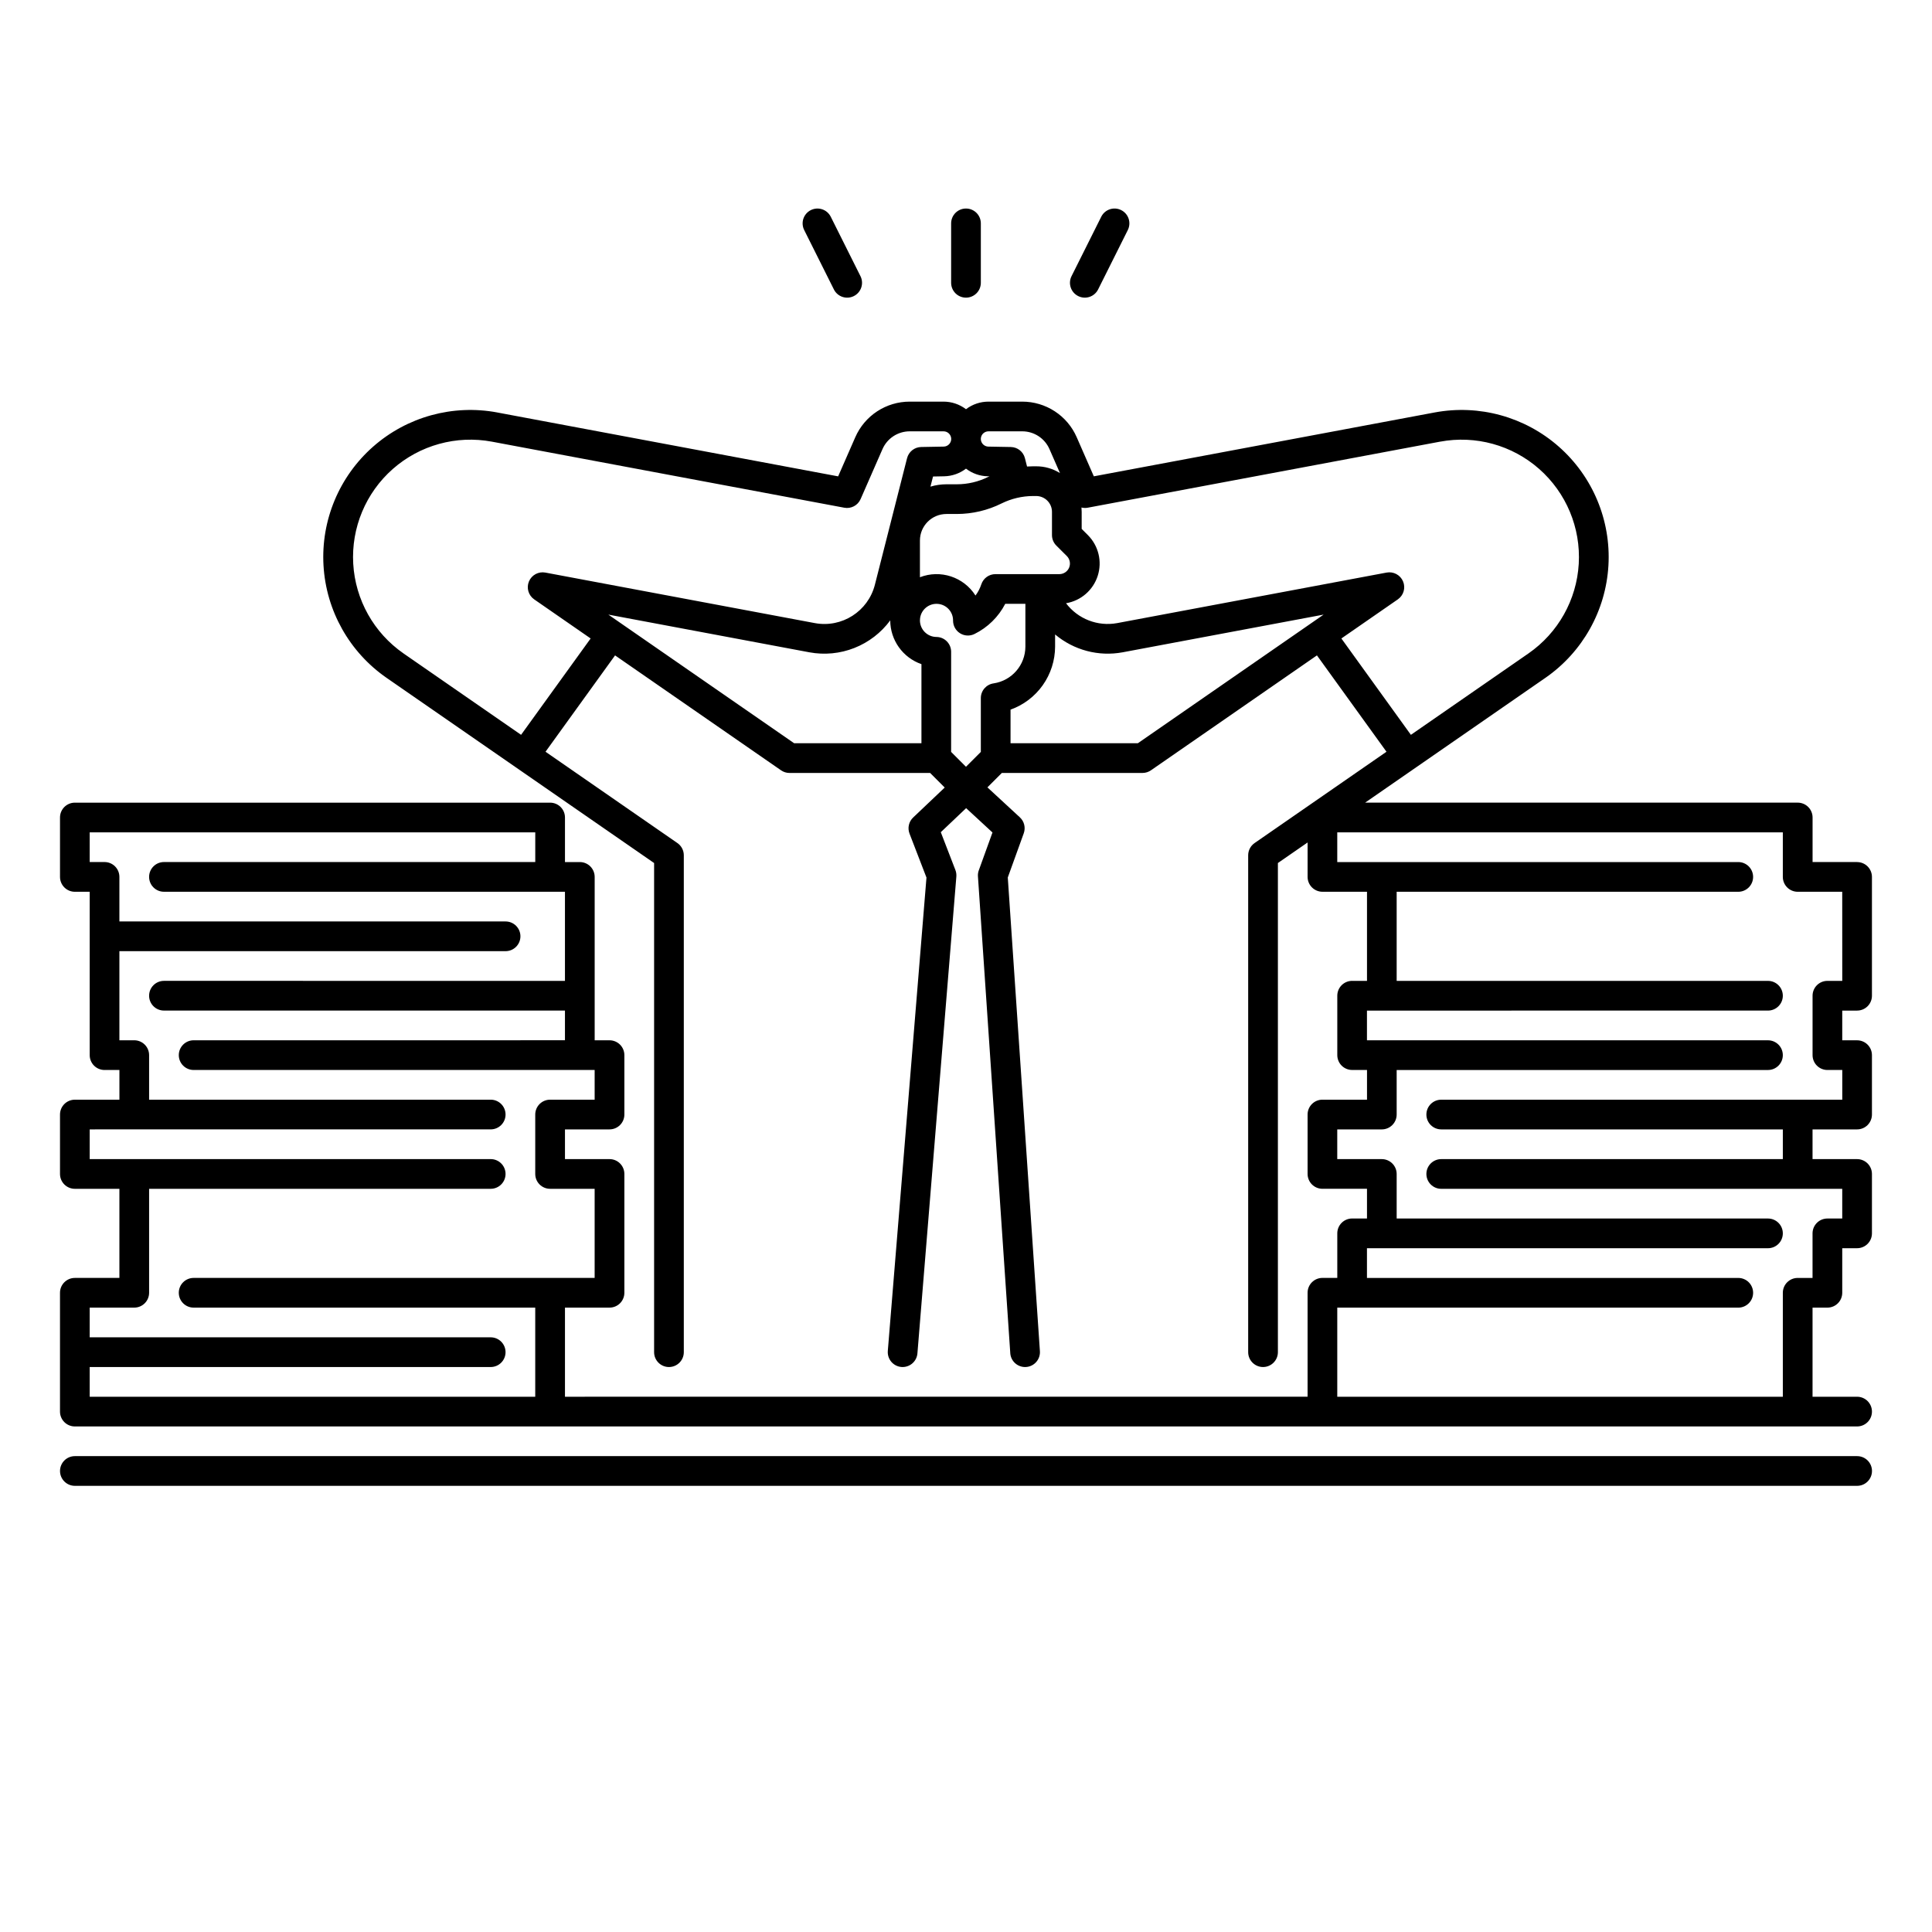 <?xml version="1.0" encoding="UTF-8"?>
<!-- Uploaded to: SVG Repo, www.svgrepo.com, Generator: SVG Repo Mixer Tools -->
<svg fill="#000000" width="800px" height="800px" version="1.1" viewBox="144 144 512 512" xmlns="http://www.w3.org/2000/svg">
 <g>
  <path d="m636.16 529.89h-472.32c-2.172 0-3.934 1.762-3.934 3.938 0 2.172 1.762 3.934 3.934 3.934h472.32c2.172 0 3.934-1.762 3.934-3.934 0-2.176-1.762-3.938-3.934-3.938z"/>
  <path d="m636.16 372.45h-11.809v-11.809c0-1.043-0.414-2.043-1.152-2.781s-1.738-1.152-2.785-1.152h-114.64l47.773-33.074h0.004c9.848-6.828 16.004-17.805 16.699-29.77 0.695-11.961-4.156-23.578-13.148-31.496-8.992-7.922-21.129-11.262-32.91-9.062l-90.316 16.926-4.539-10.367c-1.227-2.805-3.242-5.191-5.805-6.863-2.562-1.676-5.559-2.566-8.621-2.566h-8.953c-2.152 0-4.246 0.703-5.961 2.008-1.715-1.305-3.812-2.008-5.965-2.008h-8.953c-3.062 0-6.055 0.891-8.617 2.566-2.559 1.676-4.578 4.062-5.805 6.867l-4.543 10.371-90.316-16.926 0.004-0.004c-11.781-2.207-23.922 1.133-32.918 9.051-9 7.922-13.848 19.543-13.152 31.508 0.695 11.965 6.859 22.945 16.715 29.77l70.895 49.074v129.63c0 2.172 1.762 3.934 3.934 3.934 2.176 0 3.938-1.762 3.938-3.934v-131.69c0-1.289-0.633-2.5-1.695-3.234l-34.953-24.199 18.43-25.535 43.984 30.453h-0.004c0.66 0.457 1.441 0.703 2.242 0.703h37.277l3.863 3.863-8.363 7.941v-0.004c-1.156 1.098-1.539 2.785-0.965 4.273l4.492 11.648-10.246 125.46 0.004-0.004c-0.086 1.043 0.246 2.074 0.922 2.871 0.676 0.793 1.641 1.289 2.68 1.375 0.109 0.008 0.215 0.012 0.324 0.012 2.047-0.004 3.75-1.574 3.918-3.613l10.316-126.36c0.047-0.59-0.039-1.188-0.25-1.738l-3.871-10.027 6.715-6.371 6.981 6.449-3.625 10.031-0.004-0.004c-0.184 0.516-0.262 1.062-0.223 1.605l8.57 126.36h-0.004c0.148 2.168 2.027 3.809 4.195 3.66 1.043-0.07 2.012-0.551 2.699-1.34 0.688-0.785 1.031-1.812 0.961-2.856l-8.512-125.53 4.231-11.711c0.539-1.488 0.133-3.156-1.031-4.231l-8.598-7.941 3.824-3.82h37.277c0.801 0 1.582-0.246 2.242-0.703l43.984-30.453 18.43 25.535-34.953 24.199c-1.062 0.734-1.699 1.945-1.699 3.234v131.69c0 2.172 1.766 3.934 3.938 3.934s3.938-1.762 3.938-3.934v-129.63l7.871-5.449v9.125c0 1.043 0.414 2.043 1.152 2.781 0.738 0.738 1.738 1.156 2.781 1.156h11.809v23.617h-3.938l0.004-0.004c-2.176 0-3.938 1.762-3.938 3.938v15.742c0 1.047 0.414 2.047 1.152 2.785 0.738 0.738 1.738 1.152 2.785 1.152h3.938v7.871h-11.812c-2.172 0-3.934 1.762-3.934 3.938v15.742c0 1.047 0.414 2.047 1.152 2.785 0.738 0.738 1.738 1.152 2.781 1.152h11.809v7.871h-3.938 0.004c-2.176 0-3.938 1.762-3.938 3.938v11.809h-3.938c-2.172 0-3.934 1.762-3.934 3.934v27.551l-196.8 0.004v-23.617h11.809c1.043 0 2.043-0.414 2.781-1.152 0.738-0.738 1.152-1.742 1.152-2.785v-31.488c0-1.043-0.414-2.043-1.152-2.781-0.738-0.738-1.738-1.152-2.781-1.152h-11.809v-7.871h11.809v-0.004c1.043 0 2.043-0.414 2.781-1.152 0.738-0.738 1.152-1.738 1.152-2.781v-15.746c0-1.043-0.414-2.043-1.152-2.781-0.738-0.738-1.738-1.152-2.781-1.152h-3.938v-43.297c0-1.043-0.414-2.047-1.152-2.785-0.738-0.738-1.738-1.152-2.781-1.152h-3.938v-11.809c0-1.043-0.414-2.043-1.152-2.781s-1.738-1.152-2.785-1.152h-125.95c-2.172 0-3.934 1.762-3.934 3.934v15.746c0 1.043 0.414 2.043 1.152 2.781 0.738 0.738 1.738 1.156 2.781 1.156h3.938v43.297-0.004c0 1.047 0.414 2.047 1.152 2.785 0.738 0.738 1.738 1.152 2.785 1.152h3.938v7.871h-11.812c-2.172 0-3.934 1.762-3.934 3.938v15.742c0 1.047 0.414 2.047 1.152 2.785 0.738 0.738 1.738 1.152 2.781 1.152h11.809v23.617h-11.809c-2.172 0-3.934 1.762-3.934 3.934v31.488c0 1.043 0.414 2.047 1.152 2.785 0.738 0.738 1.738 1.152 2.781 1.152h472.32c2.172 0 3.934-1.762 3.934-3.938 0-2.172-1.762-3.934-3.934-3.934h-11.809v-23.617h3.938c1.043 0 2.043-0.414 2.781-1.152 0.738-0.738 1.152-1.742 1.152-2.785v-11.809h3.938c1.043 0 2.043-0.414 2.781-1.152 0.738-0.738 1.152-1.738 1.152-2.781v-15.746c0-1.043-0.414-2.043-1.152-2.781-0.738-0.738-1.738-1.152-2.781-1.152h-11.809v-7.871h11.809v-0.004c1.043 0 2.043-0.414 2.781-1.152 0.738-0.738 1.152-1.738 1.152-2.781v-15.746c0-1.043-0.414-2.043-1.152-2.781-0.738-0.738-1.738-1.152-2.781-1.152h-3.938v-7.871h3.938v-0.004c1.043 0 2.043-0.414 2.781-1.152 0.738-0.738 1.152-1.738 1.152-2.781v-31.488c0-1.043-0.414-2.047-1.152-2.785-0.738-0.738-1.738-1.152-2.781-1.152zm-228.85-47.348c-1.938 0.277-3.379 1.938-3.379 3.894v14.27l-3.938 3.938-3.938-3.938 0.004-26.531c0-2.164-1.746-3.922-3.91-3.934-2.41-0.023-4.352-1.98-4.356-4.391 0-0.203 0.016-0.406 0.043-0.609 0.32-2.301 2.375-3.949 4.691-3.766 2.312 0.18 4.086 2.133 4.043 4.453v0.012-0.004c0.004 1.363 0.711 2.625 1.867 3.34 1.156 0.715 2.602 0.781 3.82 0.176 3.496-1.727 6.352-4.527 8.141-7.992h5.34v11.359c-0.02 4.879-3.602 9.008-8.43 9.723zm-7.312-56.906c1.656 1.273 3.68 1.984 5.773 2.027l0.449 0.008c-0.098 0.051-0.207 0.09-0.309 0.141-2.586 1.293-5.438 1.965-8.328 1.969h-2.766 0.004c-1.438 0-2.867 0.211-4.242 0.621l0.684-2.684 2.957-0.055c2.094-0.043 4.117-0.754 5.777-2.027zm20.379 27.957h-12.578c-1.695-0.004-3.203 1.082-3.738 2.695-0.352 1.066-0.875 2.074-1.547 2.977-3.121-4.922-9.285-6.953-14.723-4.852v-9.738c0.004-3.879 3.148-7.019 7.027-7.023h2.766-0.004c4.117-0.008 8.176-0.965 11.855-2.801 2.59-1.277 5.434-1.949 8.316-1.961h0.84c2.312 0 4.188 1.875 4.191 4.191v6.16c0 1.043 0.414 2.047 1.156 2.785l2.777 2.769h0.004c0.801 0.805 1.043 2.012 0.613 3.059-0.434 1.051-1.457 1.734-2.594 1.738zm-15.867-37.242-0.004-0.004c0.387-0.387 0.91-0.602 1.453-0.602h8.953c3.129 0 5.961 1.852 7.211 4.719l2.781 6.352c-1.891-1.188-4.078-1.809-6.309-1.801h-0.836c-0.527 0-1.055 0.02-1.582 0.055l-0.559-2.203c-0.434-1.719-1.965-2.934-3.738-2.965l-5.965-0.109c-0.805-0.02-1.527-0.516-1.832-1.262-0.305-0.75-0.137-1.605 0.426-2.184zm-122.42 79.824-31.16-21.57v-0.004c-7.856-5.449-12.766-14.207-13.32-23.75-0.551-9.543 3.316-18.812 10.488-25.129 7.172-6.32 16.855-8.988 26.25-7.238l93.391 17.504 0.004 0.004c1.801 0.336 3.594-0.613 4.328-2.293l5.797-13.238c1.254-2.863 4.086-4.715 7.215-4.715h8.953c1.117-0.012 2.031 0.883 2.047 2 0.012 1.117-0.883 2.031-2 2.047l-5.961 0.109h-0.004c-1.77 0.031-3.301 1.246-3.738 2.965l-8.531 33.559c-1.809 7.035-8.758 11.469-15.898 10.145l-71.418-13.391c-1.824-0.344-3.641 0.637-4.359 2.352-0.715 1.711-0.133 3.695 1.395 4.75l14.957 10.359zm23.125-31.859 53.277 9.992c4.008 0.742 8.141 0.344 11.93-1.152 3.789-1.496 7.082-4.027 9.5-7.305 0.012 5.227 3.328 9.879 8.27 11.594v20.957h-33.742zm140.33 34.086h-33.742v-8.902c3.445-1.23 6.426-3.492 8.539-6.477s3.254-6.547 3.269-10.203v-3.246c4.957 4.172 11.516 5.91 17.887 4.734l53.277-9.992zm53.934-27.762 14.957-10.359c1.527-1.059 2.109-3.039 1.391-4.754-0.715-1.711-2.531-2.691-4.356-2.352l-71.426 13.395c-5.144 0.941-10.383-1.094-13.539-5.266 3.941-0.656 7.184-3.465 8.402-7.269 1.219-3.805 0.207-7.973-2.617-10.797l-1.637-1.633v-4.527c0-0.387-0.02-0.766-0.055-1.145 0.539 0.137 1.098 0.152 1.645 0.055l93.395-17.508v0.004c9.398-1.754 19.082 0.91 26.258 7.231 7.172 6.32 11.043 15.59 10.488 25.133-0.551 9.547-5.465 18.305-13.324 23.754l-31.16 21.574zm-331.71 200.95v-7.871l106.27-0.004c2.172 0 3.934-1.762 3.934-3.934 0-2.176-1.762-3.938-3.934-3.938h-106.27v-7.871h11.809c1.043 0 2.043-0.414 2.781-1.152s1.156-1.742 1.156-2.785v-27.551h90.527c2.172 0 3.934-1.762 3.934-3.938 0-2.172-1.762-3.934-3.934-3.934h-106.27v-7.871l106.27-0.004c2.172 0 3.934-1.762 3.934-3.934 0-2.176-1.762-3.938-3.934-3.938h-90.527v-11.809c0-1.043-0.418-2.043-1.156-2.781s-1.738-1.152-2.781-1.152h-3.938v-23.617h102.34c2.176 0 3.938-1.762 3.938-3.938 0-2.172-1.762-3.934-3.938-3.934h-102.34v-11.809c0-1.043-0.414-2.047-1.152-2.785-0.738-0.738-1.738-1.152-2.781-1.152h-3.938v-7.871h118.08v7.871h-98.402c-2.172 0-3.934 1.762-3.934 3.938 0 2.172 1.762 3.938 3.934 3.938h106.27v23.617l-106.27-0.004c-2.172 0-3.934 1.762-3.934 3.938 0 2.172 1.762 3.934 3.934 3.934h106.27v7.871l-98.402 0.004c-2.172 0-3.934 1.762-3.934 3.934 0 2.176 1.762 3.938 3.934 3.938h106.27v7.871h-11.809c-2.172 0-3.934 1.762-3.934 3.938v15.742c0 1.047 0.414 2.047 1.152 2.785 0.738 0.738 1.738 1.152 2.781 1.152h11.809v23.617h-106.27c-2.172 0-3.934 1.762-3.934 3.934 0 2.176 1.762 3.938 3.934 3.938h90.527v23.617zm464.45-110.21h-3.938 0.004c-2.176 0-3.938 1.762-3.938 3.938v15.742c0 1.047 0.414 2.047 1.152 2.785 0.738 0.738 1.738 1.152 2.785 1.152h3.938v7.871h-106.28c-2.172 0-3.934 1.762-3.934 3.938 0 2.172 1.762 3.934 3.934 3.934h90.527v7.871l-90.527 0.004c-2.172 0-3.934 1.762-3.934 3.934 0 2.176 1.762 3.938 3.934 3.938h106.27v7.871h-3.938 0.004c-2.176 0-3.938 1.762-3.938 3.938v11.809h-3.938c-2.172 0-3.934 1.762-3.934 3.934v27.551l-118.08 0.004v-23.617h106.27c2.172 0 3.934-1.762 3.934-3.938 0-2.172-1.762-3.934-3.934-3.934h-98.402v-7.871l106.27-0.004c2.176 0 3.938-1.762 3.938-3.934 0-2.176-1.762-3.938-3.938-3.938h-98.398v-11.809c0-1.043-0.418-2.043-1.156-2.781-0.738-0.738-1.738-1.152-2.781-1.152h-11.809v-7.871h11.809v-0.004c1.043 0 2.043-0.414 2.781-1.152s1.156-1.738 1.156-2.781v-11.809h98.398c2.176 0 3.938-1.762 3.938-3.938 0-2.172-1.762-3.934-3.938-3.934h-106.27v-7.871l106.27-0.004c2.176 0 3.938-1.762 3.938-3.934 0-2.176-1.762-3.938-3.938-3.938h-98.398v-23.613h90.527c2.172 0 3.934-1.766 3.934-3.938 0-2.176-1.762-3.938-3.934-3.938h-106.27v-7.871h118.08v11.809c0 1.043 0.414 2.043 1.152 2.781 0.738 0.738 1.738 1.156 2.781 1.156h11.809z"/>
  <path d="m396.06 203.2v15.742c0 2.176 1.762 3.938 3.938 3.938 2.172 0 3.934-1.762 3.934-3.938v-15.742c0-2.176-1.762-3.938-3.934-3.938-2.176 0-3.938 1.762-3.938 3.938z"/>
  <path d="m358.88 199.68c-0.934 0.469-1.645 1.285-1.977 2.277-0.328 0.992-0.25 2.07 0.215 3.004l7.871 15.742v0.004c0.973 1.945 3.34 2.731 5.281 1.758 1.945-0.969 2.734-3.336 1.762-5.281l-7.871-15.742c-0.469-0.934-1.285-1.645-2.277-1.973-0.988-0.332-2.07-0.254-3.004 0.211z"/>
  <path d="m435.84 201.44-7.871 15.742c-0.973 1.945-0.184 4.312 1.762 5.281 1.945 0.973 4.309 0.188 5.281-1.758l7.871-15.742v-0.004c0.973-1.941 0.184-4.309-1.762-5.281-1.941-0.973-4.309-0.184-5.281 1.762z"/>
 </g>
</svg>